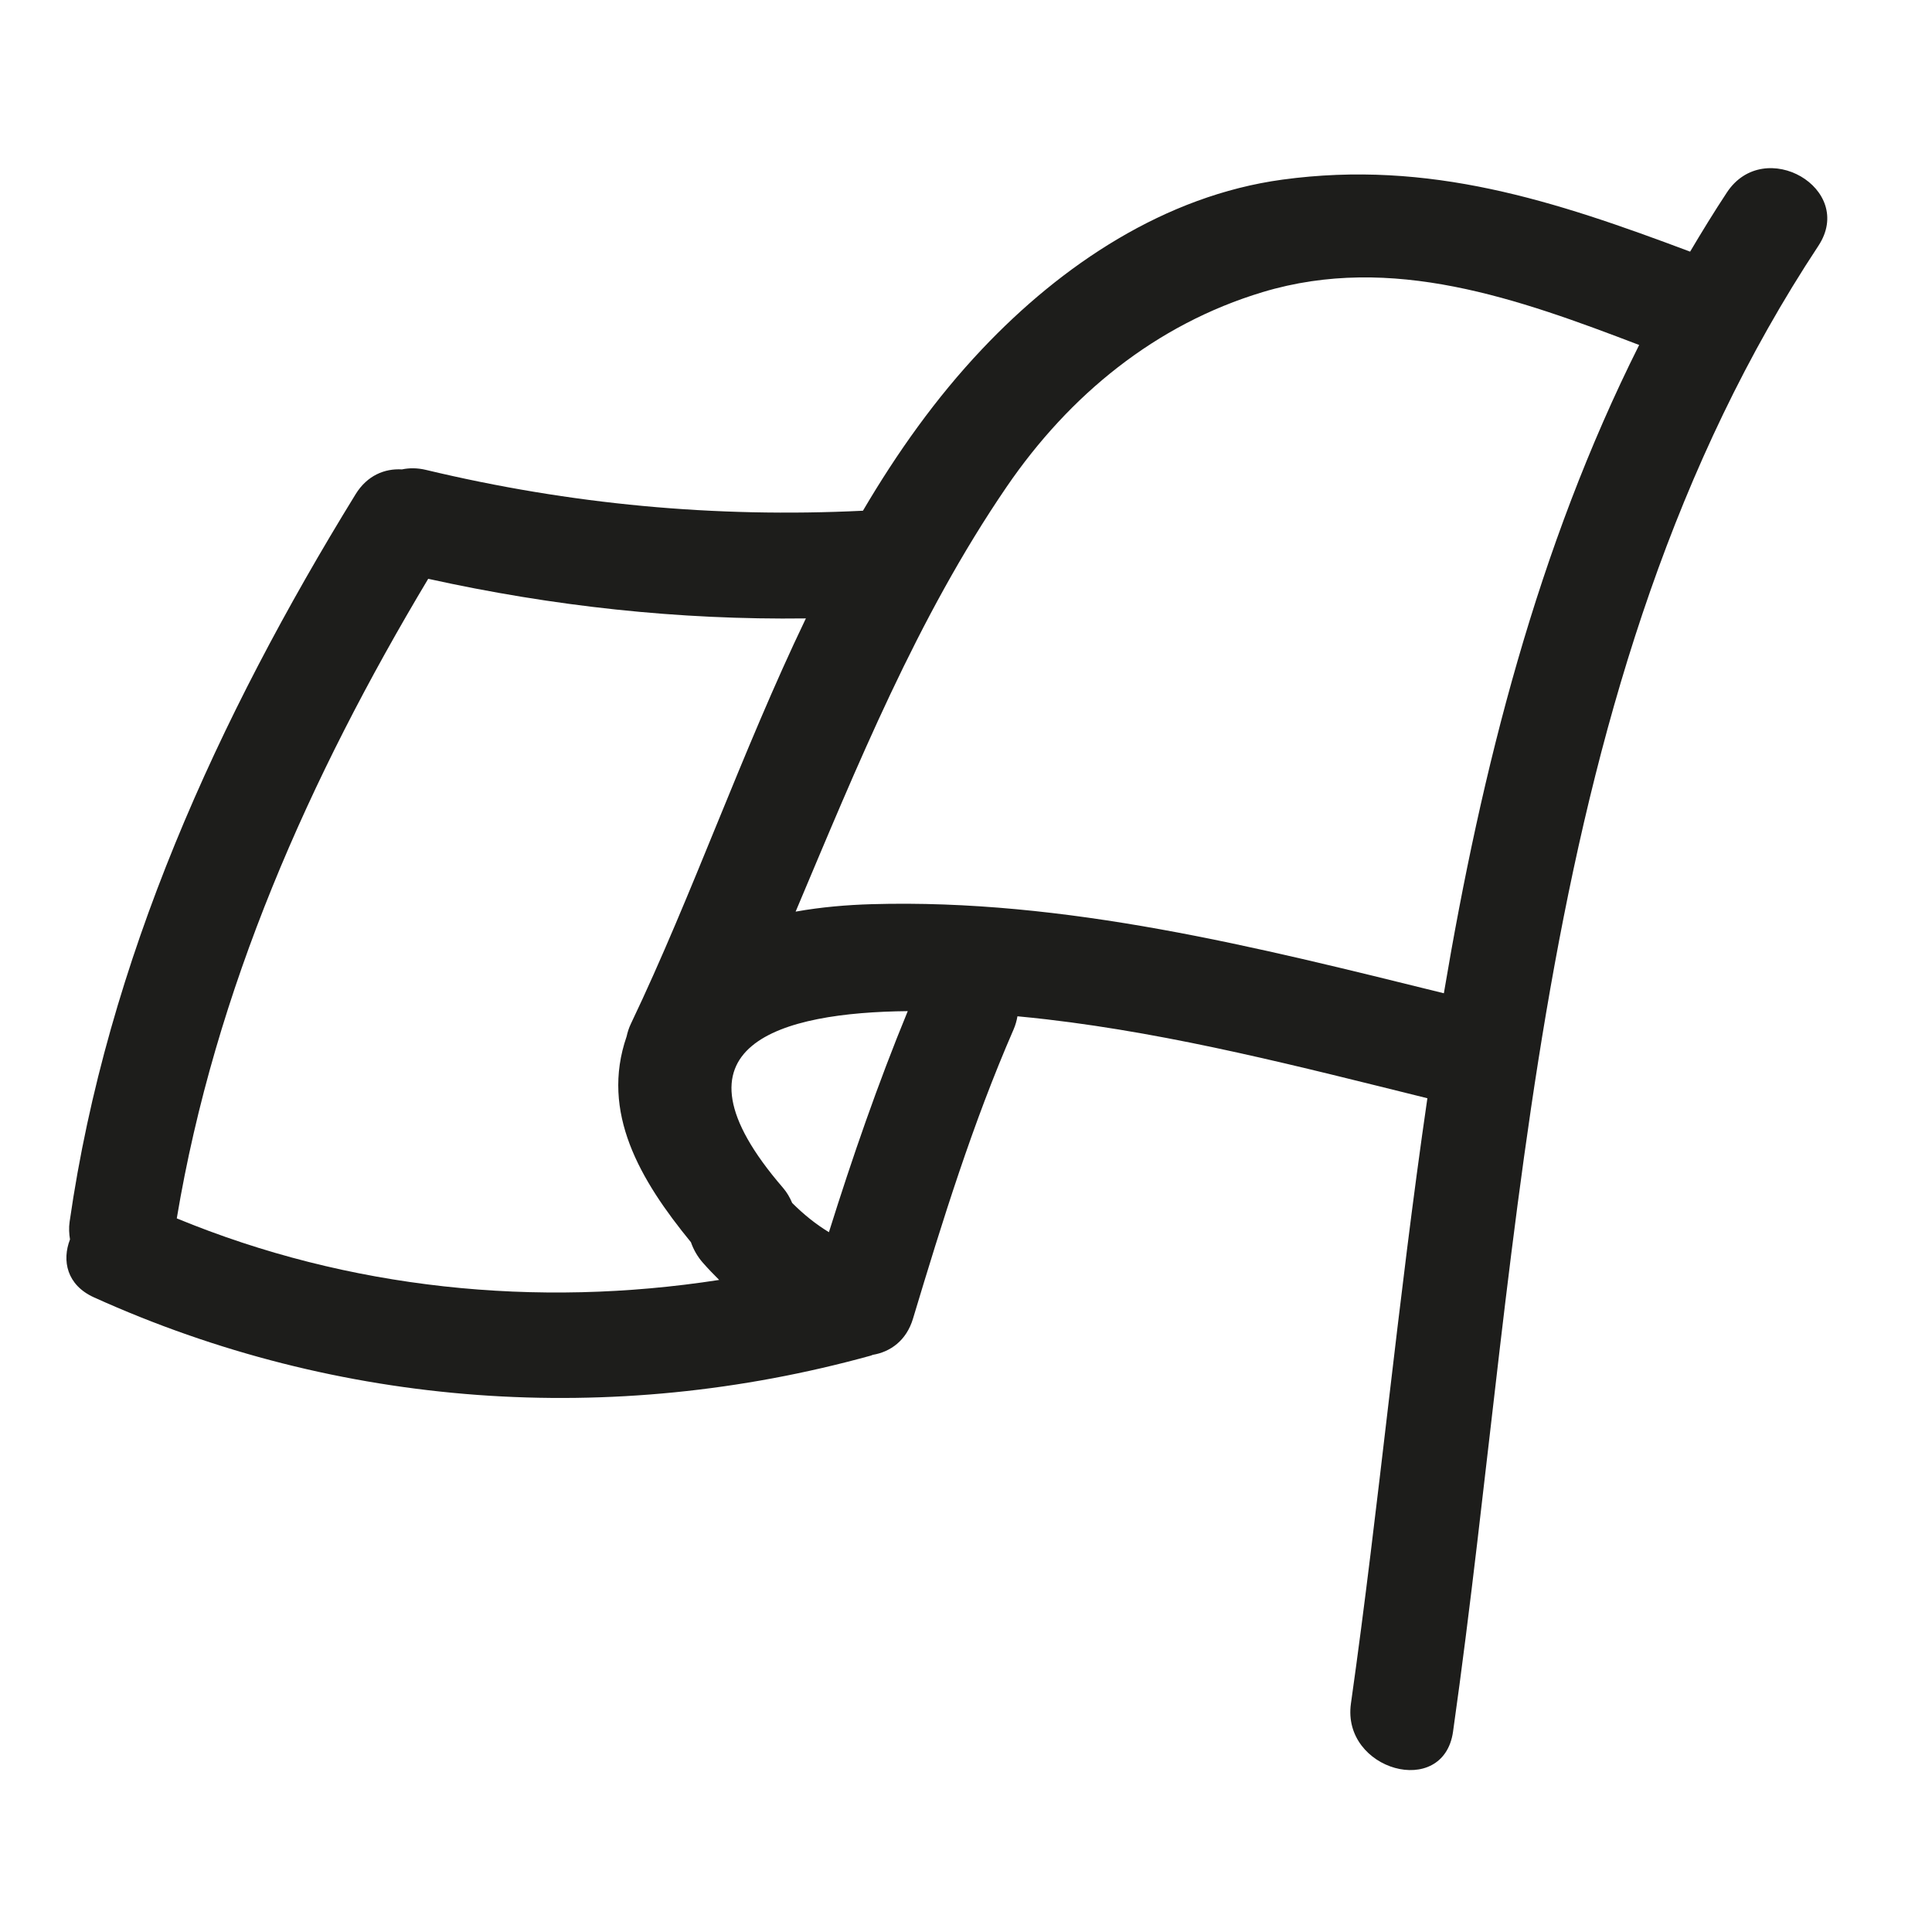 <?xml version="1.0" encoding="iso-8859-1"?>
<!-- Generator: Adobe Illustrator 17.0.2, SVG Export Plug-In . SVG Version: 6.00 Build 0)  -->
<!DOCTYPE svg PUBLIC "-//W3C//DTD SVG 1.1//EN" "http://www.w3.org/Graphics/SVG/1.1/DTD/svg11.dtd">
<svg version="1.1" id="Capa_1" xmlns="http://www.w3.org/2000/svg" xmlns:xlink="http://www.w3.org/1999/xlink" x="0px" y="0px"
	 width="100px" height="100px" viewBox="0 0 100 100" style="enable-background:new 0 0 100 100;" xml:space="preserve">
<g>
	<path style="fill:#1D1D1B;" d="M89.385,9.96c-0.666,1.009-1.294,2.034-1.905,3.065c-7.018-2.636-13.491-4.764-21.105-3.727
		c-6.077,0.828-11.424,4.412-15.549,8.778c-2.392,2.532-4.395,5.36-6.16,8.359c-7.664,0.375-15.143-0.326-22.617-2.113
		c-0.452-0.108-0.868-0.105-1.245-0.026c-0.888-0.053-1.796,0.307-2.398,1.285C11.288,37.145,5.547,49.698,3.604,63.233
		c-0.047,0.326-0.028,0.629,0.019,0.918c-0.425,1.098-0.168,2.362,1.24,3c12.675,5.736,26.803,6.722,40.205,3.017
		c0.04-0.011,0.07-0.03,0.109-0.042c0.908-0.152,1.737-0.735,2.079-1.872c1.523-5.059,3.092-10.117,5.205-14.966
		c0.101-0.232,0.162-0.46,0.202-0.685c0.542,0.051,1.051,0.105,1.508,0.158c6.672,0.776,13.199,2.473,19.71,4.084
		c-1.532,10.493-2.508,21.1-3.957,31.328c-0.489,3.456,4.791,4.945,5.285,1.457c3.659-25.832,4.061-54.41,18.908-76.903
		C96.072,9.766,91.323,7.024,89.385,9.96z M9.15,63.063c1.983-11.861,6.861-22.826,13.014-33.104
		c6.453,1.424,12.958,2.135,19.548,2.05c-3.312,6.894-5.861,14.284-9.056,20.978c-0.107,0.223-0.175,0.444-0.223,0.661
		c-1.36,3.933,0.692,7.426,3.329,10.649c0.132,0.377,0.333,0.737,0.611,1.054c0.273,0.311,0.559,0.608,0.851,0.898
		C27.776,67.713,18.046,66.734,9.15,63.063z M42.905,63.778c-0.69-0.419-1.317-0.929-1.902-1.513c-0.114-0.27-0.261-0.536-0.48-0.79
		c-6.405-7.421-0.059-9.073,6.462-9.139C45.441,56.088,44.117,59.91,42.905,63.778z M74.734,51.411
		c-9.701-2.396-19.596-4.903-29.636-4.61c-1.236,0.036-2.579,0.146-3.917,0.385c3.192-7.559,6.271-15.182,10.918-21.981
		c3.251-4.757,7.715-8.416,13.256-10.086c6.688-2.016,13.236,0.349,19.488,2.737C79.59,28.335,76.697,39.747,74.734,51.411z"/>
</g>
</svg>
